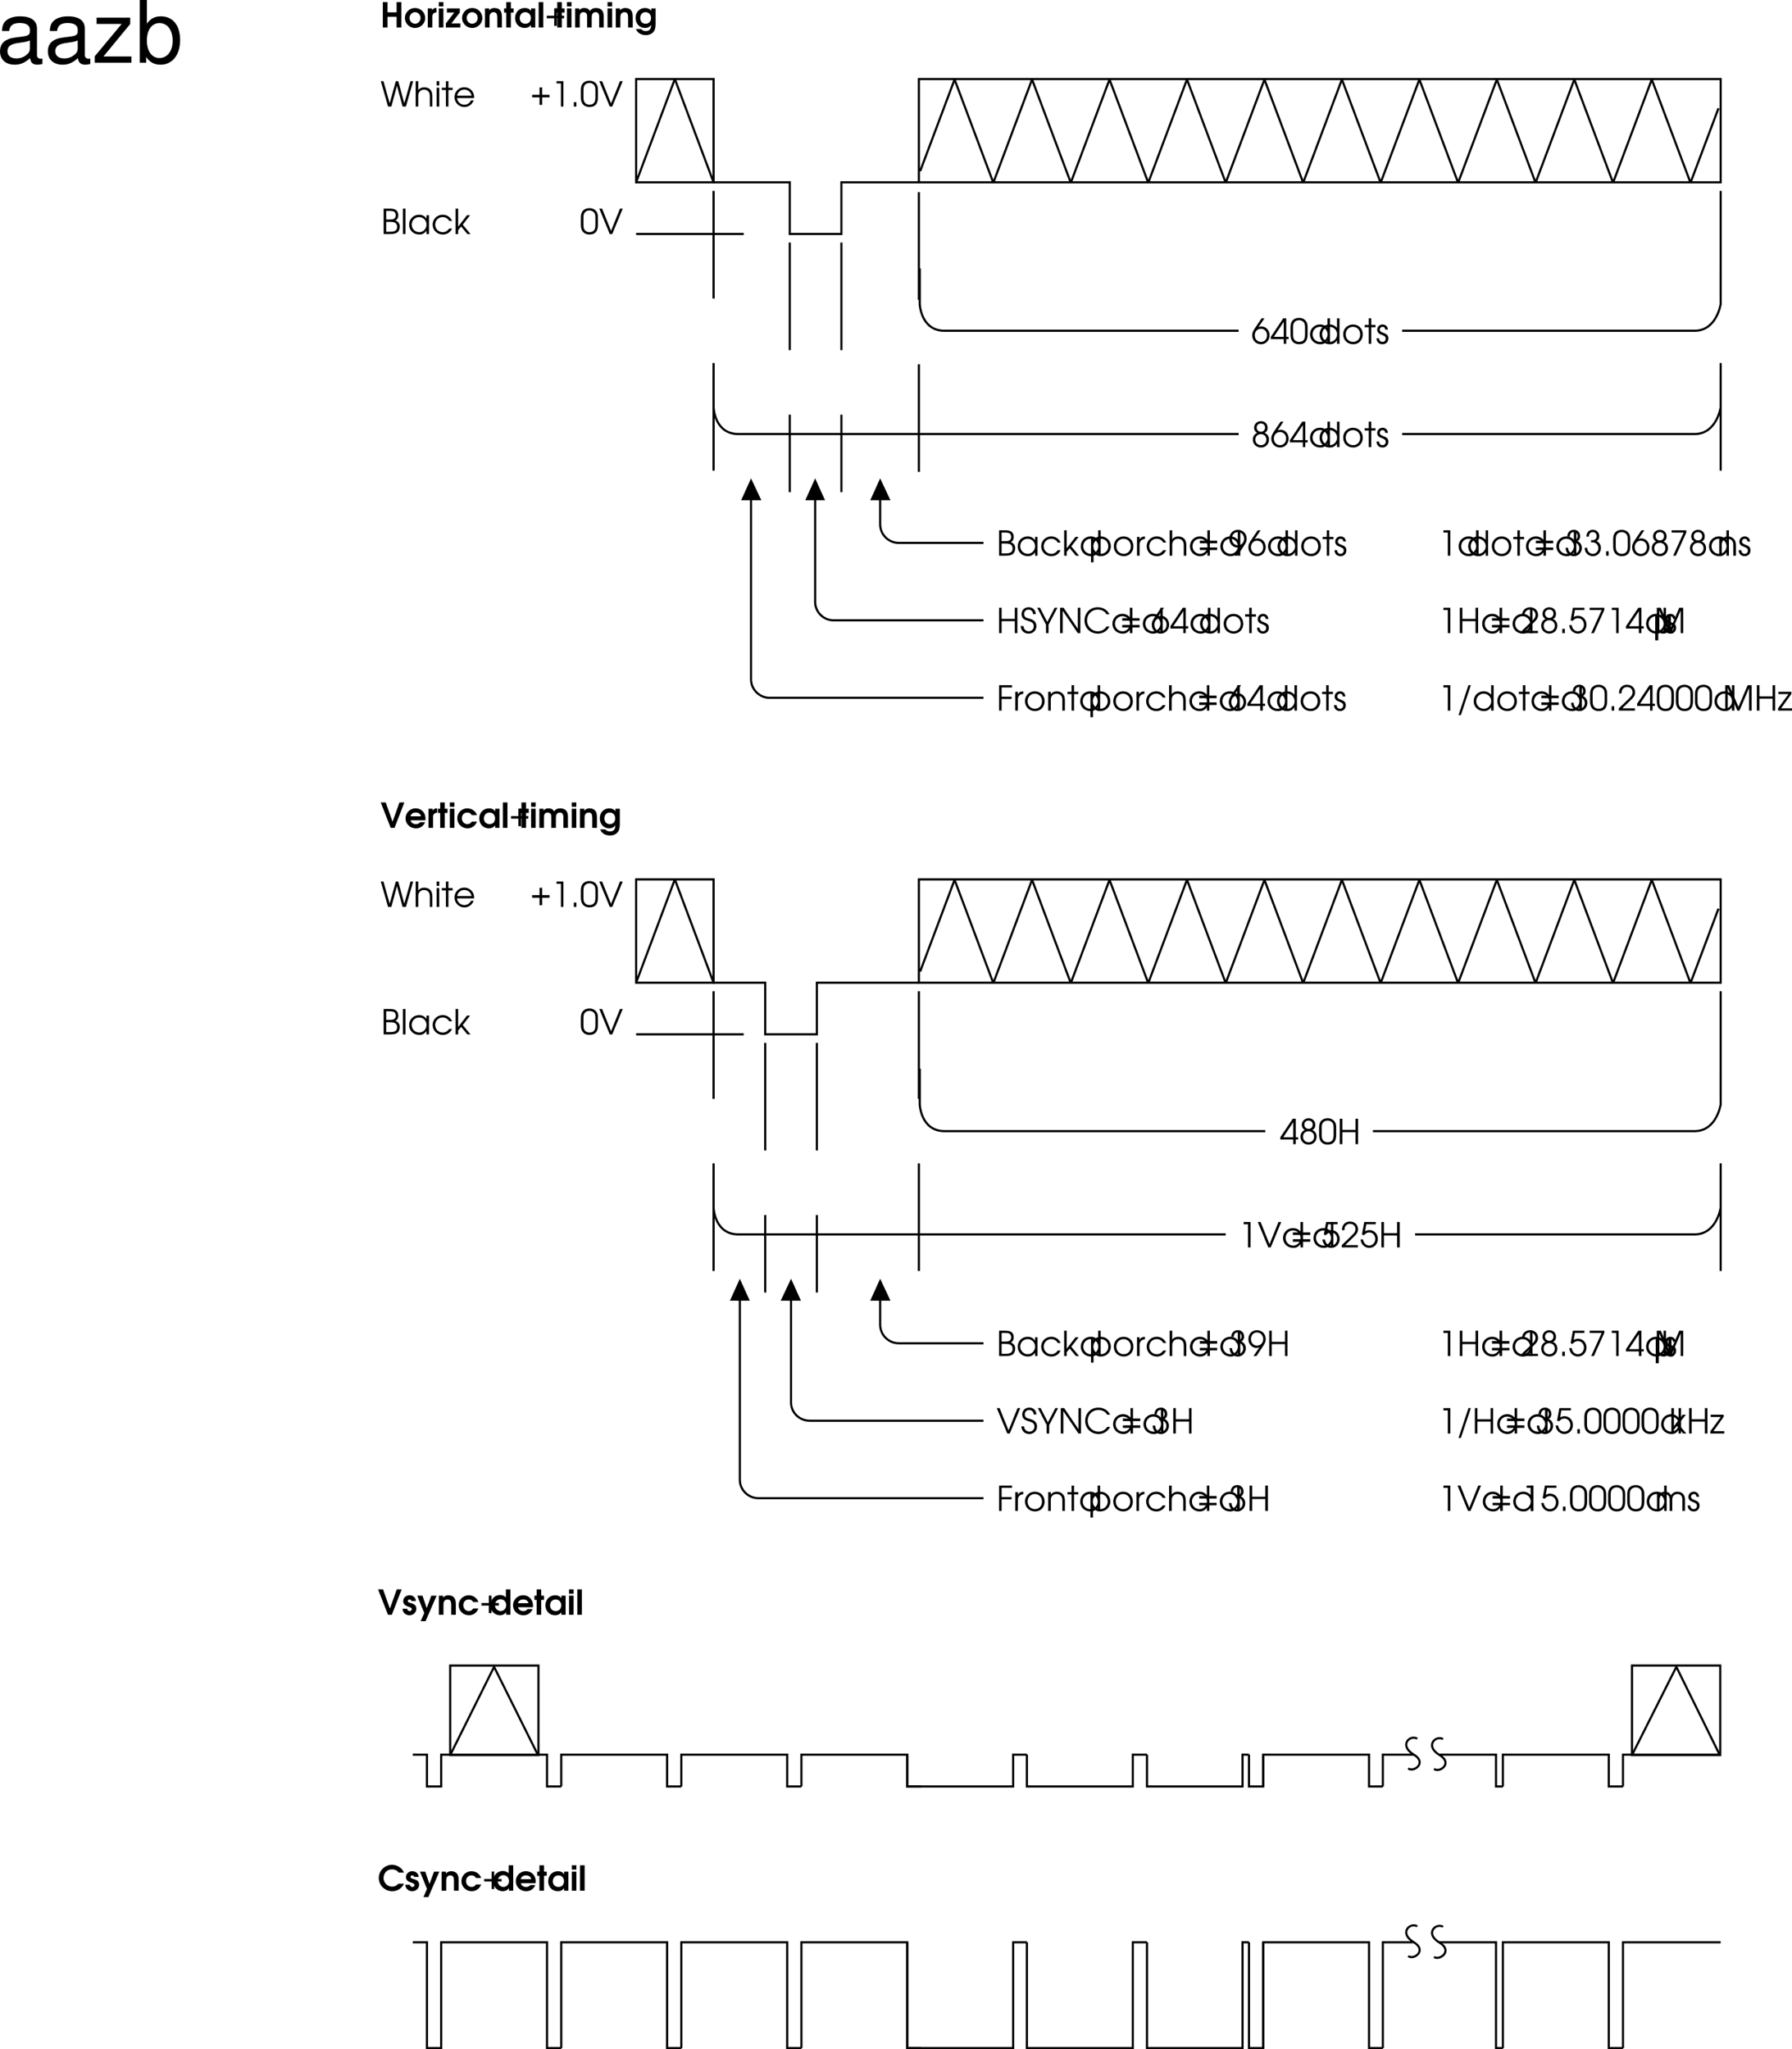 <svg xmlns="http://www.w3.org/2000/svg" xmlns:xlink="http://www.w3.org/1999/xlink" width="416.381" height="476.215"><defs><path id="a" d="M2.375-5.906.906-3.734C.344-2.891.203-2.547.203-1.938.203-.78 1.078.11 2.234.11c1.157 0 2-.89 2-2.093 0-1.141-.828-2.047-1.875-2.047-.265 0-.437.047-.703.172l1.39-2.047Zm-.156 2.422c.828 0 1.422.625 1.422 1.515 0 .89-.579 1.532-1.407 1.532-.828 0-1.437-.657-1.437-1.547 0-.86.61-1.5 1.422-1.5zm0 0"/><path id="b" d="M3.094 0h.578v-1.078h.547v-.531h-.547v-4.297h-.703L.094-1.61v.53h3zm0-1.61H.78l2.313-3.484zm0 0"/><path id="c" d="M.234-2.156c0 .594.11 1.047.297 1.375.344.578.938.89 1.735.89.703 0 1.25-.25 1.578-.734.234-.344.36-.875.36-1.531v-1.672c0-.672-.095-1.031-.345-1.39-.359-.516-.937-.798-1.64-.798-.672 0-1.203.235-1.563.657-.281.375-.422.828-.422 1.53zM3.61-2.25c0 .516-.062.938-.187 1.172-.203.422-.625.64-1.188.64-.5 0-.89-.187-1.14-.546C.906-1.25.828-1.641.828-2.25v-1.453c0-.547.063-.906.203-1.156.235-.391.672-.625 1.188-.625.484 0 .875.203 1.125.53.203.266.265.61.265 1.25zm0 0"/><path id="d" d="M4.969-5.906H4.39v2.218a2.204 2.204 0 0 0-1.735-.796c-1.312 0-2.312 1-2.312 2.312C.344-.875 1.375.11 2.719.11c.734 0 1.219-.265 1.672-.906V0h.578ZM2.64-3.938c.984 0 1.765.782 1.765 1.735 0 .969-.765 1.765-1.703 1.765-1 0-1.765-.765-1.765-1.765 0-.969.765-1.735 1.703-1.735zm0 0"/><path id="e" d="M2.625-4.484C1.328-4.484.344-3.5.344-2.22c0 1.361.969 2.33 2.344 2.33 1.265 0 2.218-.968 2.218-2.28 0-1.345-.953-2.313-2.281-2.313zm0 .546c.969 0 1.672.75 1.672 1.766S3.609-.437 2.657-.437c-1 0-1.72-.735-1.72-1.766 0-.985.72-1.735 1.688-1.735zm0 0"/><path id="f" d="M1.047 0h.578v-3.844h.984v-.531h-.984v-1.531h-.578v1.531H.094v.531h.953zm0 0"/><path id="g" d="M.14-1.281C.157-.438.704.109 1.548.109 2.344.11 2.89-.453 2.89-1.25c0-.547-.25-.906-.766-1.125-.672-.281-.703-.281-.828-.36-.266-.124-.39-.312-.39-.562 0-.36.28-.64.624-.64.39 0 .61.218.64.64h.61C2.75-4 2.25-4.484 1.547-4.484c-.719 0-1.25.53-1.25 1.234 0 .328.125.594.328.781.188.172.203.188.813.422.687.281.843.453.843.844 0 .437-.297.766-.734.766-.484 0-.781-.313-.813-.844zm0 0"/><path id="h" d="M1.344-3.297c-.657.313-1 .86-1 1.578C.344-.687 1.156.11 2.234.11c1.079 0 1.86-.765 1.86-1.859 0-.719-.36-1.266-1.016-1.547.485-.234.703-.61.703-1.187 0-.907-.64-1.532-1.562-1.532-.89 0-1.578.657-1.578 1.532 0 .328.125.656.312.875.094.125.188.187.39.312zM2.219-3c.75 0 1.281.531 1.281 1.266 0 .765-.531 1.296-1.266 1.296-.765 0-1.312-.53-1.312-1.296C.922-2.47 1.469-3 2.219-3Zm0-2.484c.578 0 .969.39.969.953 0 .562-.407.984-.938.984-.594 0-1.016-.422-1.016-.984 0-.563.407-.953.985-.953zm0 0"/><path id="i" d="M.61 0h1.468c.781 0 1.235-.094 1.61-.313.421-.25.671-.78.671-1.39 0-.719-.312-1.156-1-1.453.454-.25.657-.64.657-1.219 0-.516-.188-.938-.532-1.188-.328-.25-.765-.343-1.5-.343H.61zm.593-.531v-2.297h.703c.688 0 1.047.047 1.297.172.344.172.547.515.547 1 0 .406-.188.765-.469.906-.265.156-.672.219-1.265.219zm0-2.844v-2h.703c.61 0 .938.063 1.172.203.203.14.344.453.344.797 0 .422-.172.719-.469.86-.234.109-.5.14-1.031.14zm0 0"/><path id="j" d="M4.953-4.375h-.578v.781c-.453-.61-.969-.89-1.734-.89-1.313 0-2.297 1-2.297 2.312 0 1.313 1 2.281 2.344 2.281.75 0 1.203-.25 1.687-.875V0h.578Zm-2.297.438c.969 0 1.719.75 1.719 1.734 0 1-.75 1.765-1.688 1.765-.984 0-1.75-.78-1.75-1.78 0-.954.766-1.72 1.72-1.72zm0 0"/><path id="k" d="M4.188-1.281c-.454.593-.875.843-1.5.843-.97 0-1.75-.765-1.75-1.75 0-.984.765-1.75 1.734-1.75.64 0 1.187.313 1.515.891h.672a2.321 2.321 0 0 0-2.171-1.437C1.375-4.484.344-3.47.344-2.204.344-.89 1.375.11 2.719.11c.547 0 1.047-.171 1.453-.5.281-.218.453-.437.687-.89zm0 0"/><path id="l" d="M.5 0h.594v-.906l.687-.844L3.234 0h.735L2.156-2.172 3.86-4.375h-.718L1.094-1.719v-4.187H.5Zm0 0"/><path id="m" d="M.5-4.375v5.906h.594V-.75c.39.563.984.86 1.703.86 1.312 0 2.328-1 2.328-2.282 0-1.312-1-2.312-2.313-2.312-.75 0-1.343.296-1.718.859v-.75zm2.297.438c.984 0 1.719.75 1.719 1.765 0 .985-.735 1.735-1.72 1.735-1 0-1.733-.75-1.733-1.766 0-.969.75-1.735 1.734-1.735zm0 0"/><path id="n" d="M.5 0h.594v-2.547c0-.797.437-1.281 1.25-1.344v-.593c-.64.03-1.016.25-1.25.734v-.625H.5Zm0 0"/><path id="o" d="M.5 0h.594v-2.406c0-.469.062-.75.25-.985.234-.343.64-.546 1.093-.546.422 0 .813.171 1.047.468.22.266.297.61.297 1.11V0h.594v-2.36c0-.656-.125-1.109-.375-1.453-.328-.421-.875-.671-1.516-.671-.593 0-1.093.25-1.39.671v-2.093H.5Zm0 0"/><path id="p" d="M4.438-3.484H.405v.593h4.032Zm0 1.578H.405v.593h4.032Zm0 0"/><path id="q" d="M2.063 0 3.53-2.172c.563-.86.703-1.203.703-1.797 0-1.172-.875-2.047-2.046-2.047-1.141 0-1.985.875-1.985 2.094 0 1.14.828 2.031 1.89 2.031.25 0 .423-.03.688-.171L1.391 0Zm.124-5.484c.844 0 1.454.656 1.454 1.562 0 .844-.625 1.5-1.438 1.5-.812 0-1.406-.64-1.406-1.515 0-.907.578-1.547 1.39-1.547zm0 0"/><path id="r" d="M.61 0h.593v-2.781h3.063V0h.593v-5.906h-.593v2.593H1.203v-2.593H.61zm0 0"/><path id="s" d="M.172-1.656C.234-.594.953.109 2.032.109c1.015 0 1.78-.75 1.78-1.75 0-.53-.218-.984-.593-1.265-.25-.188-.485-.297-1.094-.485-.547-.156-.719-.218-.875-.359a.954.954 0 0 1-.281-.688c0-.609.437-1.03 1.015-1.03.61 0 1.016.405 1.063 1.046h.61c-.016-.953-.688-1.594-1.641-1.594-.954 0-1.641.657-1.641 1.594 0 .406.14.797.406 1.047.235.219.406.297 1.11.531.468.125.718.25.921.375.25.188.391.5.391.86 0 .671-.484 1.171-1.156 1.171-.39 0-.75-.171-.953-.437-.172-.219-.25-.406-.282-.781zm0 0"/><path id="t" d="M2.063 0h.593v-1.969L4.72-5.906h-.64L2.36-2.594.672-5.906H.016L2.062-1.97zm0 0"/><path id="u" d="M.61 0h.593v-5.203L4.72 0h.593v-5.906H4.72v4.89l-3.313-4.89H.61Zm0 0"/><path id="v" d="M5.5-1.547c-.25.313-.39.469-.594.625-.39.313-.922.485-1.453.485a2.51 2.51 0 0 1-2.5-2.516c0-1.438 1.078-2.516 2.485-2.516.515 0 1 .14 1.39.39.266.173.422.345.64.704h.673c-.454-1.016-1.5-1.64-2.72-1.64C1.657-6.016.36-4.704.36-2.939.36-1.202 1.688.11 3.453.11c1.203 0 2.11-.562 2.703-1.656zm0 0"/><path id="w" d="M.61 0h.593v-2.703h2.313v-.531H1.203v-2.141H3.61v-.531h-3zm0 0"/><path id="x" d="M.5 0h.594v-2.406c0-.485.062-.75.234-1 .234-.328.64-.531 1.11-.531.421 0 .812.171 1.062.468.203.281.281.594.281 1.172V0h.594v-2.297c0-.734-.11-1.125-.39-1.5-.344-.437-.86-.687-1.485-.687-.578 0-1.031.218-1.406.671v-.562H.5Zm0 0"/><path id="y" d="M2.25 0h.578v-5.906H1.234v.531H2.25Zm0 0"/><path id="z" d="M1.234-4.438c.016-.671.344-1.046.922-1.046.531 0 .89.39.89.937 0 .578-.39.938-1 .938-.062 0-.062 0-.296-.016v.516c.39.015.531.015.688.046.593.157 1 .672 1 1.297 0 .75-.547 1.329-1.282 1.329a1.27 1.27 0 0 1-1.078-.579c-.14-.203-.203-.421-.234-.828H.266c.015.422.093.719.25 1.016.328.578.953.937 1.671.937 1.032 0 1.844-.843 1.844-1.906 0-.703-.328-1.25-1-1.594.422-.28.61-.64.61-1.125 0-.89-.61-1.5-1.485-1.5-.89 0-1.469.61-1.5 1.579zm0 0"/><path id="A" d="M.813 0h.593v-1.016H.813Zm0 0"/><path id="B" d="M.875 0H1.5l2.422-5.375v-.531H.516v.531h2.796Zm0 0"/><path id="C" d="M.266 0h3.75v-.531H1.062L2.954-2.36c.844-.782 1.094-1.22 1.094-1.86 0-1.047-.781-1.797-1.86-1.797-.828 0-1.468.438-1.75 1.157-.093.28-.124.437-.124.859H.89c0-.375.046-.594.156-.813.203-.421.625-.671 1.125-.671.75 0 1.281.515 1.281 1.234 0 .36-.125.656-.406 1-.188.203-.235.25-.703.719l-2.078 2zm0 0"/><path id="D" d="m.531-3 .453.172c.375-.438.766-.656 1.235-.656.812 0 1.406.656 1.406 1.515 0 .86-.61 1.532-1.406 1.532C1.469-.438.89-1.016.78-1.86H.203c.063.39.094.562.203.78C.75-.343 1.453.11 2.234.11 3.36.11 4.22-.797 4.22-1.969c0-1.156-.844-2.062-1.953-2.062-.36 0-.657.093-1.016.281l.281-1.625h2.203v-.531H1.063Zm0 0"/><path id="F" d="M.313 1.031h.546l2.313-6.937h-.563zm0 0"/><path id="E" d="M.61 0h.593v-5.266L3.422 0h.5l2.234-5.266V0h.594v-5.906h-.922L3.688-.875 1.53-5.906H.61Zm0 0"/><path id="G" d="M.078 0h3.235v-.531H.78l2.39-3.344v-.5H.157v.531H2.5L.078-.53zm0 0"/><path id="Q" d="M2.125-2.734H.406v.593h1.719v1.75h.61v-1.75h1.703v-.593H2.734v-1.72h-.609Zm0 0"/><path id="T" d="M2.516 0h.578L5.53-5.906h-.64L2.812-.734.735-5.906H.078zm0 0"/><path id="U" d="M1.766 0h.765l1.297-4.844L5.141 0h.765l1.688-5.906h-.61L5.531-.766l-1.406-5.14h-.563L2.141-.766.687-5.906H.079Zm0 0"/><path id="V" d="M.5 0h.594v-4.375H.5Zm0-4.906h.594v-1H.5Zm0 0"/><path id="W" d="M4.89-1.984c0-.61-.077-.97-.296-1.36-.39-.703-1.157-1.14-2-1.14-1.266 0-2.25 1-2.25 2.28A2.284 2.284 0 0 0 2.64.11c.953 0 1.812-.625 2.14-1.546h-.625c-.25.593-.86 1-1.531 1-.89 0-1.656-.688-1.703-1.547zM.939-2.531c.171-.844.828-1.406 1.656-1.406.86 0 1.5.53 1.703 1.406zm0 0"/><path id="X" d="M.5 0h.594v-5.906H.5Zm0 0"/><path id="Y" d="M.5 0h.594v-2.547c0-.875.437-1.39 1.172-1.39.359 0 .703.14.921.406.188.219.266.515.266.984V0h.594v-2.531c0-.422.062-.688.203-.906.219-.313.578-.5 1-.5.375 0 .719.156.922.421.156.22.234.547.234.985V0H7v-2.594c0-.578-.11-.953-.36-1.265-.296-.391-.796-.625-1.359-.625-.687 0-1.156.265-1.515.843-.344-.593-.782-.843-1.438-.843-.547 0-.89.171-1.234.609v-.5H.5Zm0 0"/><path id="H" d="M.547 0H1.64v-2.484h2.11V0h1.094v-5.906H3.75v2.375H1.64v-2.375H.548zm0 0"/><path id="I" d="M2.578-4.531C1.297-4.531.234-3.484.234-2.22.234-.938 1.297.11 2.594.11c1.281 0 2.36-1.046 2.36-2.296 0-1.313-1.032-2.344-2.376-2.344zm.016.968c.703 0 1.281.61 1.281 1.344 0 .75-.578 1.344-1.281 1.344-.719 0-1.281-.594-1.281-1.36 0-.718.578-1.328 1.28-1.328zm0 0"/><path id="J" d="M.438 0H1.5v-2.469c-.031-.656.313-1.015.953-1.047V-4.53h-.078c-.469 0-.688.125-.969.531v-.438H.438Zm0 0"/><path id="K" d="M.438 0H1.5v-4.438H.437Zm0-4.906H1.5v-1H.437Zm0 0"/><path id="L" d="M.156 0h3.375v-.953H1.437l1.954-2.531v-.954h-3v.954h1.718L.156-.954zm0 0"/><path id="M" d="M.438 0H1.5v-2.094c0-.594.031-.844.172-1.062.172-.266.437-.406.781-.406.281 0 .5.093.64.28.141.188.204.516.204 1.11V0h1.078v-2.375c0-.797-.094-1.172-.328-1.516-.281-.421-.766-.64-1.39-.64-.5 0-.845.14-1.235.515v-.421H.438Zm0 0"/><path id="N" d="M.594 0h1.062v-3.469h.64v-.969h-.64v-1.468H.594v1.468H.078v.97h.516Zm0 0"/><path id="O" d="M4.922-4.438h-.984v.594c-.36-.484-.797-.687-1.438-.687-1.313 0-2.266.984-2.266 2.328C.234-.86 1.172.109 2.47.109c.625 0 1.047-.203 1.469-.687V0h.984zm-2.313.875c.766 0 1.297.579 1.297 1.376 0 .328-.125.687-.312.921-.219.25-.563.391-.969.391-.781 0-1.313-.531-1.313-1.297 0-.812.532-1.39 1.297-1.39zm0 0"/><path id="P" d="M.438 0H1.5v-5.906H.437Zm0 0"/><path id="R" d="M.438 0H1.5v-2.188c0-.437.031-.734.11-.921.124-.297.39-.454.765-.454.266 0 .516.11.672.282.125.172.172.437.172.844V0H4.28v-2.188c0-.5.047-.734.157-.953.14-.265.406-.421.75-.421.265 0 .484.093.625.28.14.157.203.407.203.845V0h1.062v-2.563c0-.53-.094-.968-.281-1.265-.281-.453-.844-.703-1.516-.703-.625 0-1.062.203-1.422.687-.296-.5-.687-.687-1.296-.687-.516 0-.844.14-1.157.515v-.421H.438Zm0 0"/><path id="S" d="M3.875-4.438v.563c-.344-.438-.813-.656-1.453-.656-1.25 0-2.188.968-2.188 2.281 0 1.375.922 2.36 2.188 2.36.625 0 1.031-.204 1.453-.688C3.828.375 3.422.828 2.625.828c-.484 0-.797-.125-1.11-.469H.314c.359.891 1.187 1.407 2.28 1.407.798 0 1.438-.282 1.845-.813.312-.406.453-.937.453-1.797v-3.594Zm-1.328.875c.75 0 1.281.547 1.281 1.36 0 .797-.5 1.328-1.265 1.328-.766 0-1.25-.516-1.25-1.328 0-.813.484-1.36 1.234-1.36zm0 0"/><path id="Z" d="M2.375 0h.89l2.282-5.906h-1.14L2.811-1.422 1.22-5.906H.062Zm0 0"/><path id="aa" d="M4.828-1.75c.031-.156.031-.25.031-.406 0-1.375-.968-2.375-2.28-2.375A2.318 2.318 0 0 0 .233-2.203C.234-.906 1.281.109 2.641.109c.734 0 1.296-.265 1.765-.812.157-.203.282-.39.344-.61H3.594c-.281.329-.531.438-.985.438-.625 0-1.093-.328-1.218-.875zM1.36-2.688c.172-.562.594-.874 1.235-.874.656 0 1.094.312 1.219.874zm0 0"/><path id="ab" d="M3.61-1.453c-.266.406-.563.578-1.016.578-.735 0-1.281-.578-1.281-1.344 0-.797.515-1.344 1.265-1.344.485 0 .813.204 1.031.61h1.204c-.157-.453-.297-.672-.61-.953-.422-.406-1.016-.625-1.625-.625C1.266-4.531.234-3.516.234-2.22S1.297.11 2.61.11c1.032 0 1.829-.578 2.204-1.562zm0 0"/><path id="ac" d="M.156-1.406c.047.437.11.656.297.89.281.391.781.625 1.328.625.875 0 1.578-.671 1.578-1.515 0-.672-.328-1.032-1.234-1.297-.438-.14-.438-.14-.547-.188-.125-.062-.203-.171-.203-.296 0-.22.172-.376.406-.376.235 0 .375.126.422.36h1.031c-.015-.375-.093-.61-.312-.844a1.533 1.533 0 0 0-1.14-.484c-.829 0-1.47.593-1.47 1.343 0 .657.344 1.016 1.235 1.313.39.14.437.156.547.234.125.079.203.188.203.344 0 .234-.203.422-.485.422-.312 0-.484-.156-.593-.531Zm0 0"/><path id="ad" d="M.844 1.484h1.14l2.563-5.921H3.313L2.25-1.563l-.984-2.875H.046L1.673-.423zm0 0"/><path id="ae" d="M4.906-5.906H3.844v1.86c-.313-.345-.828-.548-1.375-.548-1.25 0-2.235 1.047-2.235 2.375C.234-.906 1.204.11 2.47.11c.594 0 1.031-.203 1.453-.687V0h.984ZM2.61-3.61c.75 0 1.313.578 1.313 1.375 0 .765-.563 1.359-1.297 1.359s-1.313-.61-1.313-1.39c0-.766.563-1.344 1.297-1.344zm0 0"/><path id="af" d="M4.797-1.64c-.5.5-.906.687-1.469.687-1.094 0-1.984-.906-1.984-2.016 0-.484.187-.984.484-1.344.36-.421.875-.64 1.469-.64.687 0 1.156.219 1.562.734h1.22c-.235-.515-.438-.797-.845-1.11-.53-.452-1.234-.687-1.953-.687A3.06 3.06 0 0 0 .234-2.969C.234-1.266 1.625.11 3.36.11c1.204 0 2.25-.671 2.72-1.75zm0 0"/><path id="ag" d="M.688 1.672v-6.047h.718v2.719c0 .375.086.664.266.86.176.187.441.28.797.28.383 0 .672-.109.86-.328.194-.219.296-.547.296-.984v-2.547h.719v3.36c0 .156.02.277.062.359a.25.25 0 0 0 .219.11c.02 0 .05-.005.094-.016.039-.02.097-.047.172-.079v.579a1.102 1.102 0 0 1-.297.124.885.885 0 0 1-.282.047.683.683 0 0 1-.437-.14C3.77-.133 3.703-.29 3.672-.5c-.137.2-.297.352-.485.453a1.4 1.4 0 0 1-.671.156c-.262 0-.485-.05-.672-.14A1.022 1.022 0 0 1 1.406-.5v2.172zm0 0"/><path id="ah" d="M10.703-.984c-.187.046-.265.046-.36.046-.577 0-.905-.296-.905-.828v-6.156c0-1.86-1.36-2.86-3.938-2.86-1.547 0-2.766.438-3.484 1.22-.47.546-.672 1.14-.72 2.187h1.688c.141-1.281.891-1.86 2.454-1.86 1.515 0 2.343.547 2.343 1.547v.454c-.015.718-.375.968-1.734 1.156-2.36.297-2.734.375-3.36.64C1.454-4.921.845-4 .845-2.64.844-.734 2.156.453 4.28.453 5.594.453 6.656 0 7.844-1.078 7.954 0 8.484.453 9.562.453c.36 0 .579-.031 1.141-.172zM7.781-3.297c0 .563-.156.89-.656 1.36-.688.625-1.5.937-2.484.937-1.297 0-2.063-.625-2.063-1.688 0-1.093.719-1.656 2.516-1.906 1.781-.25 2.125-.328 2.687-.593zm0 0"/><path id="ai" d="M8.86-10.484H1.046v1.468h5.828L.625-1.5V0h8.516v-1.453h-6.5L8.859-9Zm0 0"/><path id="aj" d="M1.078-14.578V0h1.5v-1.344C3.375-.125 4.438.453 5.906.453c2.75 0 4.547-2.25 4.547-5.734 0-3.407-1.687-5.5-4.469-5.5-1.437 0-2.468.547-3.25 1.719v-5.516zm4.578 5.36c1.86 0 3.063 1.624 3.063 4.124 0 2.375-1.235 4-3.063 4-1.781 0-2.922-1.61-2.922-4.062 0-2.469 1.141-4.063 2.922-4.063zm0 0"/></defs><path fill="none" stroke="#000" stroke-miterlimit="10" stroke-width=".5" d="M213.508 42.368h186.297v-24H213.508Zm-47.703-24h-18v24h18zm-9 0-9 24m74-23.903-8 21.301m8-21.301 9 24m9-24-9 24m9-24 9 24m9-24-9 24m9-24 9 24m9-24-9 24m9-24 9 24m9-24-9 24m9-24 9 24m9-24-9 24m9-24 9 24m9-24-9 24m9-24 9 24m9-24-9 24m9-24 9 24m9-24-9 24m9-24 9 24m9-24-9 24m9-24 9 24m6.5-17.3-6.5 17.3"/><path fill="none" stroke="#000" stroke-miterlimit="10" stroke-width=".5" d="M213.508 42.368h-18v12h-12v-12h-17.703l-9-24"/><path fill="none" stroke="#000" stroke-dasharray="25, 15" stroke-miterlimit="10" stroke-width=".5" d="M147.805 54.368h34m1.703 2v58m-17.703-70v70m29.703-58v58m18-69.703v69.703m186.297-70v70"/><path d="m204.508 111.165 2.398 5.101h-4.699zm0 0"/><path fill="none" stroke="#000" stroke-miterlimit="10" stroke-width=".5" d="M399.805 62.368v8.297s-.914 6.156-6 6.203h-68m-38 0h-68.399c-5.465-.047-5.699-6.203-5.699-6.203v-8.297"/><g transform="translate(-31.219 -172.609)"><use xlink:href="#a" width="100%" height="100%" x="321.977" y="252.5"/><use xlink:href="#b" width="100%" height="100%" x="326.409" y="252.5"/><use xlink:href="#c" width="100%" height="100%" x="330.841" y="252.5"/><use xlink:href="#d" width="100%" height="100%" x="335.273" y="252.5"/><use xlink:href="#d" width="100%" height="100%" x="337.489" y="252.5"/><use xlink:href="#e" width="100%" height="100%" x="342.969" y="252.5"/><use xlink:href="#f" width="100%" height="100%" x="348.209" y="252.5"/><use xlink:href="#g" width="100%" height="100%" x="350.921" y="252.5"/></g><path fill="none" stroke="#000" stroke-miterlimit="10" stroke-width=".5" d="M399.805 86.368v8.297s-.914 6.156-6 6.203h-68m-38 0H171.508c-5.504-.047-5.703-6.203-5.703-6.203v-8.297"/><g transform="translate(-31.219 -172.609)"><use xlink:href="#h" width="100%" height="100%" x="321.977" y="276.5"/><use xlink:href="#a" width="100%" height="100%" x="326.409" y="276.5"/><use xlink:href="#b" width="100%" height="100%" x="330.841" y="276.5"/><use xlink:href="#d" width="100%" height="100%" x="335.273" y="276.5"/><use xlink:href="#d" width="100%" height="100%" x="337.489" y="276.5"/><use xlink:href="#e" width="100%" height="100%" x="342.969" y="276.5"/><use xlink:href="#f" width="100%" height="100%" x="348.209" y="276.5"/><use xlink:href="#g" width="100%" height="100%" x="350.921" y="276.5"/></g><path fill="none" stroke="#000" stroke-miterlimit="10" stroke-width=".5" d="M228.508 126.165h-19.703c-2.352-.004-4.293-1.946-4.297-4.297v-7.703"/><g transform="translate(-31.219 -172.609)"><use xlink:href="#i" width="100%" height="100%" x="262.75" y="301.75"/><use xlink:href="#j" width="100%" height="100%" x="267.342" y="301.75"/><use xlink:href="#k" width="100%" height="100%" x="272.806" y="301.75"/><use xlink:href="#l" width="100%" height="100%" x="277.982" y="301.75"/><use xlink:href="#d" width="100%" height="100%" x="281.998" y="301.75"/><use xlink:href="#m" width="100%" height="100%" x="284.214" y="301.75"/><use xlink:href="#e" width="100%" height="100%" x="289.67" y="301.75"/><use xlink:href="#n" width="100%" height="100%" x="294.91" y="301.75"/><use xlink:href="#k" width="100%" height="100%" x="297.318" y="301.75"/><use xlink:href="#o" width="100%" height="100%" x="302.494" y="301.75"/><use xlink:href="#d" width="100%" height="100%" x="307.374" y="301.75"/><use xlink:href="#p" width="100%" height="100%" x="309.59" y="301.75"/><use xlink:href="#d" width="100%" height="100%" x="314.438" y="301.75"/><use xlink:href="#q" width="100%" height="100%" x="316.654" y="301.75"/><use xlink:href="#a" width="100%" height="100%" x="321.086" y="301.75"/><use xlink:href="#d" width="100%" height="100%" x="325.518" y="301.75"/><use xlink:href="#d" width="100%" height="100%" x="327.734" y="301.75"/><use xlink:href="#e" width="100%" height="100%" x="333.214" y="301.75"/><use xlink:href="#f" width="100%" height="100%" x="338.454" y="301.75"/><use xlink:href="#g" width="100%" height="100%" x="341.166" y="301.75"/></g><g transform="translate(-31.219 -172.609)"><use xlink:href="#r" width="100%" height="100%" x="262.75" y="319.75"/><use xlink:href="#s" width="100%" height="100%" x="268.214" y="319.75"/><use xlink:href="#t" width="100%" height="100%" x="272.198" y="319.75"/><use xlink:href="#u" width="100%" height="100%" x="276.934" y="319.75"/><use xlink:href="#v" width="100%" height="100%" x="282.854" y="319.75"/><use xlink:href="#d" width="100%" height="100%" x="289.358" y="319.75"/><use xlink:href="#p" width="100%" height="100%" x="291.574" y="319.75"/><use xlink:href="#d" width="100%" height="100%" x="296.422" y="319.75"/><use xlink:href="#a" width="100%" height="100%" x="298.638" y="319.75"/><use xlink:href="#b" width="100%" height="100%" x="303.07" y="319.75"/><use xlink:href="#d" width="100%" height="100%" x="307.502" y="319.75"/><use xlink:href="#d" width="100%" height="100%" x="309.718" y="319.75"/><use xlink:href="#e" width="100%" height="100%" x="315.198" y="319.75"/><use xlink:href="#f" width="100%" height="100%" x="320.438" y="319.75"/><use xlink:href="#g" width="100%" height="100%" x="323.15" y="319.75"/></g><g transform="translate(-31.219 -172.609)"><use xlink:href="#w" width="100%" height="100%" x="262.75" y="337.75"/><use xlink:href="#n" width="100%" height="100%" x="266.63" y="337.75"/><use xlink:href="#e" width="100%" height="100%" x="269.038" y="337.75"/><use xlink:href="#x" width="100%" height="100%" x="274.278" y="337.75"/><use xlink:href="#f" width="100%" height="100%" x="279.158" y="337.75"/><use xlink:href="#d" width="100%" height="100%" x="281.87" y="337.75"/><use xlink:href="#m" width="100%" height="100%" x="284.086" y="337.75"/><use xlink:href="#e" width="100%" height="100%" x="289.542" y="337.75"/><use xlink:href="#n" width="100%" height="100%" x="294.782" y="337.75"/><use xlink:href="#k" width="100%" height="100%" x="297.19" y="337.75"/><use xlink:href="#o" width="100%" height="100%" x="302.366" y="337.75"/><use xlink:href="#d" width="100%" height="100%" x="307.246" y="337.75"/><use xlink:href="#p" width="100%" height="100%" x="309.462" y="337.75"/><use xlink:href="#d" width="100%" height="100%" x="314.31" y="337.75"/><use xlink:href="#a" width="100%" height="100%" x="316.526" y="337.75"/><use xlink:href="#b" width="100%" height="100%" x="320.958" y="337.75"/><use xlink:href="#d" width="100%" height="100%" x="325.39" y="337.75"/><use xlink:href="#d" width="100%" height="100%" x="327.606" y="337.75"/><use xlink:href="#e" width="100%" height="100%" x="333.086" y="337.75"/><use xlink:href="#f" width="100%" height="100%" x="338.326" y="337.75"/><use xlink:href="#g" width="100%" height="100%" x="341.038" y="337.75"/></g><path d="m189.406 111.165 2.301 5.101h-4.602zm0 0"/><path fill="none" stroke="#000" stroke-miterlimit="10" stroke-width=".5" d="M228.508 144.165h-34.801c-2.379-.004-4.32-1.946-4.3-4.297v-25.703"/><path d="m174.508 111.165 2.398 5.101h-4.699zm0 0"/><path fill="none" stroke="#000" stroke-miterlimit="10" stroke-width=".5" d="M228.508 162.165h-49.703c-2.352-.004-4.293-1.946-4.297-4.297v-43.703"/><g transform="translate(-31.219 -172.609)"><use xlink:href="#y" width="100%" height="100%" x="365.375" y="301.75"/><use xlink:href="#d" width="100%" height="100%" x="369.807" y="301.75"/><use xlink:href="#d" width="100%" height="100%" x="372.023" y="301.75"/><use xlink:href="#e" width="100%" height="100%" x="377.503" y="301.75"/><use xlink:href="#f" width="100%" height="100%" x="382.743" y="301.75"/><use xlink:href="#d" width="100%" height="100%" x="385.455" y="301.75"/><use xlink:href="#p" width="100%" height="100%" x="387.671" y="301.75"/><use xlink:href="#d" width="100%" height="100%" x="392.519" y="301.75"/><use xlink:href="#z" width="100%" height="100%" x="394.735" y="301.75"/><use xlink:href="#z" width="100%" height="100%" x="399.167" y="301.75"/><use xlink:href="#A" width="100%" height="100%" x="403.599" y="301.75"/><use xlink:href="#c" width="100%" height="100%" x="405.815" y="301.75"/><use xlink:href="#a" width="100%" height="100%" x="410.247" y="301.75"/><use xlink:href="#h" width="100%" height="100%" x="414.679" y="301.75"/><use xlink:href="#B" width="100%" height="100%" x="419.111" y="301.75"/><use xlink:href="#h" width="100%" height="100%" x="423.543" y="301.75"/><use xlink:href="#d" width="100%" height="100%" x="427.975" y="301.75"/><use xlink:href="#x" width="100%" height="100%" x="430.191" y="301.75"/><use xlink:href="#g" width="100%" height="100%" x="435.071" y="301.75"/></g><g transform="translate(-31.219 -172.609)"><use xlink:href="#y" width="100%" height="100%" x="365.375" y="319.75"/><use xlink:href="#r" width="100%" height="100%" x="369.807" y="319.75"/><use xlink:href="#d" width="100%" height="100%" x="375.271" y="319.75"/><use xlink:href="#p" width="100%" height="100%" x="377.487" y="319.75"/><use xlink:href="#d" width="100%" height="100%" x="382.335" y="319.75"/><use xlink:href="#C" width="100%" height="100%" x="384.551" y="319.75"/><use xlink:href="#h" width="100%" height="100%" x="388.983" y="319.75"/><use xlink:href="#A" width="100%" height="100%" x="393.415" y="319.75"/><use xlink:href="#D" width="100%" height="100%" x="395.631" y="319.75"/><use xlink:href="#B" width="100%" height="100%" x="400.063" y="319.75"/><use xlink:href="#y" width="100%" height="100%" x="404.495" y="319.75"/><use xlink:href="#b" width="100%" height="100%" x="408.927" y="319.75"/><use xlink:href="#d" width="100%" height="100%" x="413.359" y="319.75"/><use xlink:href="#E" width="100%" height="100%" x="415.575" y="319.75"/><use xlink:href="#g" width="100%" height="100%" x="417.791" y="319.75"/></g><g transform="translate(-31.219 -172.609)"><use xlink:href="#y" width="100%" height="100%" x="365.375" y="337.75"/><use xlink:href="#F" width="100%" height="100%" x="369.807" y="337.75"/><use xlink:href="#d" width="100%" height="100%" x="373.303" y="337.75"/><use xlink:href="#e" width="100%" height="100%" x="378.783" y="337.75"/><use xlink:href="#f" width="100%" height="100%" x="384.023" y="337.75"/><use xlink:href="#d" width="100%" height="100%" x="386.735" y="337.75"/><use xlink:href="#p" width="100%" height="100%" x="388.951" y="337.75"/><use xlink:href="#d" width="100%" height="100%" x="393.799" y="337.75"/><use xlink:href="#z" width="100%" height="100%" x="396.015" y="337.75"/><use xlink:href="#c" width="100%" height="100%" x="400.447" y="337.75"/><use xlink:href="#A" width="100%" height="100%" x="404.879" y="337.75"/><use xlink:href="#C" width="100%" height="100%" x="407.095" y="337.75"/><use xlink:href="#b" width="100%" height="100%" x="411.527" y="337.75"/><use xlink:href="#c" width="100%" height="100%" x="415.959" y="337.75"/><use xlink:href="#c" width="100%" height="100%" x="420.391" y="337.75"/><use xlink:href="#c" width="100%" height="100%" x="424.823" y="337.75"/><use xlink:href="#d" width="100%" height="100%" x="429.255" y="337.75"/><use xlink:href="#E" width="100%" height="100%" x="431.471" y="337.75"/><use xlink:href="#r" width="100%" height="100%" x="438.823" y="337.75"/><use xlink:href="#G" width="100%" height="100%" x="444.287" y="337.75"/></g><g transform="translate(-31.219 -172.609)"><use xlink:href="#H" width="100%" height="100%" x="119.625" y="179"/><use xlink:href="#I" width="100%" height="100%" x="125.065" y="179"/><use xlink:href="#J" width="100%" height="100%" x="130.185" y="179"/><use xlink:href="#K" width="100%" height="100%" x="132.745" y="179"/><use xlink:href="#L" width="100%" height="100%" x="134.665" y="179"/><use xlink:href="#I" width="100%" height="100%" x="138.345" y="179"/><use xlink:href="#M" width="100%" height="100%" x="143.465" y="179"/><use xlink:href="#N" width="100%" height="100%" x="148.265" y="179"/><use xlink:href="#O" width="100%" height="100%" x="150.665" y="179"/><use xlink:href="#P" width="100%" height="100%" x="155.945" y="179"/><use xlink:href="#Q" width="100%" height="100%" x="157.865" y="179"/><use xlink:href="#N" width="100%" height="100%" x="160.105" y="179"/><use xlink:href="#K" width="100%" height="100%" x="162.505" y="179"/><use xlink:href="#R" width="100%" height="100%" x="164.425" y="179"/><use xlink:href="#K" width="100%" height="100%" x="171.945" y="179"/><use xlink:href="#M" width="100%" height="100%" x="173.865" y="179"/><use xlink:href="#S" width="100%" height="100%" x="178.665" y="179"/></g><g transform="translate(-31.219 -172.609)"><use xlink:href="#Q" width="100%" height="100%" x="154.458" y="197.375"/><use xlink:href="#y" width="100%" height="100%" x="159.306" y="197.375"/><use xlink:href="#A" width="100%" height="100%" x="163.738" y="197.375"/><use xlink:href="#c" width="100%" height="100%" x="165.954" y="197.375"/><use xlink:href="#T" width="100%" height="100%" x="170.386" y="197.375"/></g><g transform="translate(-31.219 -172.609)"><use xlink:href="#c" width="100%" height="100%" x="165.953" y="227"/><use xlink:href="#T" width="100%" height="100%" x="170.385" y="227"/></g><g transform="translate(-31.219 -172.609)"><use xlink:href="#U" width="100%" height="100%" x="119.625" y="197.375"/><use xlink:href="#o" width="100%" height="100%" x="127.305" y="197.375"/><use xlink:href="#V" width="100%" height="100%" x="132.185" y="197.375"/><use xlink:href="#f" width="100%" height="100%" x="133.785" y="197.375"/><use xlink:href="#W" width="100%" height="100%" x="136.497" y="197.375"/></g><g transform="translate(-31.219 -172.609)"><use xlink:href="#i" width="100%" height="100%" x="119.75" y="227"/><use xlink:href="#X" width="100%" height="100%" x="124.342" y="227"/><use xlink:href="#j" width="100%" height="100%" x="125.942" y="227"/><use xlink:href="#k" width="100%" height="100%" x="131.406" y="227"/><use xlink:href="#l" width="100%" height="100%" x="136.582" y="227"/></g><path fill="none" stroke="#000" stroke-miterlimit="10" stroke-width=".5" d="M213.508 228.368h186.297v-24H213.508Zm-47.703-24h-18v24h18zm-9 0-9 24m74-23.903-8 21.301m8-21.301 9 24m9-24-9 24m9-24 9 24m9-24-9 24m9-24 9 24m9-24-9 24m9-24 9 24m9-24-9 24m9-24 9 24m9-24-9 24m9-24 9 24m9-24-9 24m9-24 9 24m9-24-9 24m9-24 9 24m9-24-9 24m9-24 9 24m9-24-9 24m9-24 9 24m6.5-17.3-6.5 17.3"/><path fill="none" stroke="#000" stroke-miterlimit="10" stroke-width=".5" d="M213.508 228.368h-23.703v12h-12v-12h-12l-9-24"/><path fill="none" stroke="#000" stroke-dasharray="25, 15" stroke-miterlimit="10" stroke-width=".5" d="M147.805 240.368h27.703m2.297 2v58m-12-70v70m24-58v58m23.703-70v70m186.297-70v70"/><path d="m204.508 297.165 2.398 5.101h-4.699zm0 0"/><path fill="none" stroke="#000" stroke-miterlimit="10" stroke-width=".5" d="M399.805 248.368v8.297s-.914 6.156-6 6.203h-74.797m-25 0h-74.602c-5.465-.047-5.699-6.203-5.699-6.203v-8.297"/><g transform="translate(-31.219 -172.609)"><use xlink:href="#b" width="100%" height="100%" x="328.621" y="438.5"/><use xlink:href="#h" width="100%" height="100%" x="333.053" y="438.5"/><use xlink:href="#c" width="100%" height="100%" x="337.485" y="438.5"/><use xlink:href="#r" width="100%" height="100%" x="341.917" y="438.5"/></g><path fill="none" stroke="#000" stroke-miterlimit="10" stroke-width=".5" d="M399.805 272.368v8.297s-.914 6.156-6 6.203h-65m-44 0H171.508c-5.504-.047-5.703-6.203-5.703-6.203v-8.297"/><g transform="translate(-31.219 -172.609)"><use xlink:href="#y" width="100%" height="100%" x="318.958" y="462.5"/><use xlink:href="#T" width="100%" height="100%" x="323.39" y="462.5"/><use xlink:href="#d" width="100%" height="100%" x="329.006" y="462.5"/><use xlink:href="#p" width="100%" height="100%" x="331.222" y="462.5"/><use xlink:href="#d" width="100%" height="100%" x="336.07" y="462.5"/><use xlink:href="#D" width="100%" height="100%" x="338.286" y="462.5"/><use xlink:href="#C" width="100%" height="100%" x="342.718" y="462.5"/><use xlink:href="#D" width="100%" height="100%" x="347.15" y="462.5"/><use xlink:href="#r" width="100%" height="100%" x="351.582" y="462.5"/></g><path fill="none" stroke="#000" stroke-miterlimit="10" stroke-width=".5" d="M228.508 312.165h-19.703c-2.352-.004-4.293-1.946-4.297-4.297v-7.703"/><g transform="translate(-31.219 -172.609)"><use xlink:href="#i" width="100%" height="100%" x="262.75" y="487.75"/><use xlink:href="#j" width="100%" height="100%" x="267.342" y="487.75"/><use xlink:href="#k" width="100%" height="100%" x="272.806" y="487.75"/><use xlink:href="#l" width="100%" height="100%" x="277.982" y="487.75"/><use xlink:href="#d" width="100%" height="100%" x="281.998" y="487.75"/><use xlink:href="#m" width="100%" height="100%" x="284.214" y="487.75"/><use xlink:href="#e" width="100%" height="100%" x="289.67" y="487.75"/><use xlink:href="#n" width="100%" height="100%" x="294.91" y="487.75"/><use xlink:href="#k" width="100%" height="100%" x="297.318" y="487.75"/><use xlink:href="#o" width="100%" height="100%" x="302.494" y="487.75"/><use xlink:href="#d" width="100%" height="100%" x="307.374" y="487.75"/><use xlink:href="#p" width="100%" height="100%" x="309.59" y="487.75"/><use xlink:href="#d" width="100%" height="100%" x="314.438" y="487.75"/><use xlink:href="#z" width="100%" height="100%" x="316.654" y="487.75"/><use xlink:href="#q" width="100%" height="100%" x="321.086" y="487.75"/><use xlink:href="#r" width="100%" height="100%" x="325.518" y="487.75"/></g><g transform="translate(-31.219 -172.609)"><use xlink:href="#T" width="100%" height="100%" x="262.75" y="505.75"/><use xlink:href="#s" width="100%" height="100%" x="268.366" y="505.75"/><use xlink:href="#t" width="100%" height="100%" x="272.35" y="505.75"/><use xlink:href="#u" width="100%" height="100%" x="277.086" y="505.75"/><use xlink:href="#v" width="100%" height="100%" x="283.006" y="505.75"/><use xlink:href="#d" width="100%" height="100%" x="289.51" y="505.75"/><use xlink:href="#p" width="100%" height="100%" x="291.726" y="505.75"/><use xlink:href="#d" width="100%" height="100%" x="296.574" y="505.75"/><use xlink:href="#z" width="100%" height="100%" x="298.79" y="505.75"/><use xlink:href="#r" width="100%" height="100%" x="303.222" y="505.75"/></g><g transform="translate(-31.219 -172.609)"><use xlink:href="#w" width="100%" height="100%" x="262.75" y="523.75"/><use xlink:href="#n" width="100%" height="100%" x="266.63" y="523.75"/><use xlink:href="#e" width="100%" height="100%" x="269.038" y="523.75"/><use xlink:href="#x" width="100%" height="100%" x="274.278" y="523.75"/><use xlink:href="#f" width="100%" height="100%" x="279.158" y="523.75"/><use xlink:href="#d" width="100%" height="100%" x="281.87" y="523.75"/><use xlink:href="#m" width="100%" height="100%" x="284.086" y="523.75"/><use xlink:href="#e" width="100%" height="100%" x="289.542" y="523.75"/><use xlink:href="#n" width="100%" height="100%" x="294.782" y="523.75"/><use xlink:href="#k" width="100%" height="100%" x="297.19" y="523.75"/><use xlink:href="#o" width="100%" height="100%" x="302.366" y="523.75"/><use xlink:href="#d" width="100%" height="100%" x="307.246" y="523.75"/><use xlink:href="#p" width="100%" height="100%" x="309.462" y="523.75"/><use xlink:href="#d" width="100%" height="100%" x="314.31" y="523.75"/><use xlink:href="#z" width="100%" height="100%" x="316.526" y="523.75"/><use xlink:href="#r" width="100%" height="100%" x="320.958" y="523.75"/></g><path d="m183.805 297.165 2.3 5.101h-4.699zm0 0"/><path fill="none" stroke="#000" stroke-miterlimit="10" stroke-width=".5" d="M228.508 330.165h-40.403c-2.402-.004-4.343-1.946-4.3-4.297v-25.703"/><path d="m171.906 297.165 2.301 5.101h-4.602zm0 0"/><path fill="none" stroke="#000" stroke-miterlimit="10" stroke-width=".5" d="M228.508 348.165h-52.301c-2.379-.004-4.32-1.946-4.3-4.297v-43.703"/><g transform="translate(-31.219 -172.609)"><use xlink:href="#y" width="100%" height="100%" x="365.375" y="487.75"/><use xlink:href="#r" width="100%" height="100%" x="369.807" y="487.75"/><use xlink:href="#d" width="100%" height="100%" x="375.271" y="487.75"/><use xlink:href="#p" width="100%" height="100%" x="377.487" y="487.75"/><use xlink:href="#d" width="100%" height="100%" x="382.335" y="487.75"/><use xlink:href="#C" width="100%" height="100%" x="384.551" y="487.75"/><use xlink:href="#h" width="100%" height="100%" x="388.983" y="487.75"/><use xlink:href="#A" width="100%" height="100%" x="393.415" y="487.75"/><use xlink:href="#D" width="100%" height="100%" x="395.631" y="487.75"/><use xlink:href="#B" width="100%" height="100%" x="400.063" y="487.75"/><use xlink:href="#y" width="100%" height="100%" x="404.495" y="487.75"/><use xlink:href="#b" width="100%" height="100%" x="408.927" y="487.75"/><use xlink:href="#d" width="100%" height="100%" x="413.359" y="487.75"/><use xlink:href="#E" width="100%" height="100%" x="415.575" y="487.75"/><use xlink:href="#g" width="100%" height="100%" x="417.791" y="487.75"/></g><g transform="translate(-31.219 -172.609)"><use xlink:href="#y" width="100%" height="100%" x="365.375" y="505.75"/><use xlink:href="#F" width="100%" height="100%" x="369.807" y="505.75"/><use xlink:href="#r" width="100%" height="100%" x="373.303" y="505.75"/><use xlink:href="#d" width="100%" height="100%" x="378.767" y="505.75"/><use xlink:href="#p" width="100%" height="100%" x="380.983" y="505.75"/><use xlink:href="#d" width="100%" height="100%" x="385.831" y="505.75"/><use xlink:href="#z" width="100%" height="100%" x="388.047" y="505.75"/><use xlink:href="#D" width="100%" height="100%" x="392.479" y="505.75"/><use xlink:href="#A" width="100%" height="100%" x="396.911" y="505.75"/><use xlink:href="#c" width="100%" height="100%" x="399.127" y="505.75"/><use xlink:href="#c" width="100%" height="100%" x="403.559" y="505.75"/><use xlink:href="#c" width="100%" height="100%" x="407.991" y="505.75"/><use xlink:href="#c" width="100%" height="100%" x="412.423" y="505.75"/><use xlink:href="#d" width="100%" height="100%" x="416.855" y="505.75"/><use xlink:href="#l" width="100%" height="100%" x="419.071" y="505.75"/><use xlink:href="#r" width="100%" height="100%" x="423.087" y="505.75"/><use xlink:href="#G" width="100%" height="100%" x="428.551" y="505.75"/></g><g transform="translate(-31.219 -172.609)"><use xlink:href="#y" width="100%" height="100%" x="365.375" y="523.75"/><use xlink:href="#T" width="100%" height="100%" x="369.807" y="523.75"/><use xlink:href="#d" width="100%" height="100%" x="375.423" y="523.75"/><use xlink:href="#p" width="100%" height="100%" x="377.639" y="523.75"/><use xlink:href="#d" width="100%" height="100%" x="382.487" y="523.75"/><use xlink:href="#y" width="100%" height="100%" x="384.703" y="523.75"/><use xlink:href="#D" width="100%" height="100%" x="389.135" y="523.75"/><use xlink:href="#A" width="100%" height="100%" x="393.567" y="523.75"/><use xlink:href="#c" width="100%" height="100%" x="395.783" y="523.75"/><use xlink:href="#c" width="100%" height="100%" x="400.215" y="523.75"/><use xlink:href="#c" width="100%" height="100%" x="404.647" y="523.75"/><use xlink:href="#c" width="100%" height="100%" x="409.079" y="523.75"/><use xlink:href="#d" width="100%" height="100%" x="413.511" y="523.75"/><use xlink:href="#Y" width="100%" height="100%" x="415.727" y="523.75"/><use xlink:href="#g" width="100%" height="100%" x="423.231" y="523.75"/></g><g transform="translate(-31.219 -172.609)"><use xlink:href="#Z" width="100%" height="100%" x="119.625" y="365"/><use xlink:href="#aa" width="100%" height="100%" x="125.225" y="365"/><use xlink:href="#J" width="100%" height="100%" x="130.345" y="365"/><use xlink:href="#N" width="100%" height="100%" x="132.905" y="365"/><use xlink:href="#K" width="100%" height="100%" x="135.305" y="365"/><use xlink:href="#ab" width="100%" height="100%" x="137.225" y="365"/><use xlink:href="#O" width="100%" height="100%" x="142.345" y="365"/><use xlink:href="#P" width="100%" height="100%" x="147.625" y="365"/><use xlink:href="#Q" width="100%" height="100%" x="149.545" y="365"/><use xlink:href="#N" width="100%" height="100%" x="151.785" y="365"/><use xlink:href="#K" width="100%" height="100%" x="154.185" y="365"/><use xlink:href="#R" width="100%" height="100%" x="156.105" y="365"/><use xlink:href="#K" width="100%" height="100%" x="163.625" y="365"/><use xlink:href="#M" width="100%" height="100%" x="165.545" y="365"/><use xlink:href="#S" width="100%" height="100%" x="170.345" y="365"/></g><g transform="translate(-31.219 -172.609)"><use xlink:href="#Q" width="100%" height="100%" x="154.458" y="383.375"/><use xlink:href="#y" width="100%" height="100%" x="159.306" y="383.375"/><use xlink:href="#A" width="100%" height="100%" x="163.738" y="383.375"/><use xlink:href="#c" width="100%" height="100%" x="165.954" y="383.375"/><use xlink:href="#T" width="100%" height="100%" x="170.386" y="383.375"/></g><g transform="translate(-31.219 -172.609)"><use xlink:href="#c" width="100%" height="100%" x="165.953" y="413"/><use xlink:href="#T" width="100%" height="100%" x="170.385" y="413"/></g><g transform="translate(-31.219 -172.609)"><use xlink:href="#U" width="100%" height="100%" x="119.625" y="383.375"/><use xlink:href="#o" width="100%" height="100%" x="127.305" y="383.375"/><use xlink:href="#V" width="100%" height="100%" x="132.185" y="383.375"/><use xlink:href="#f" width="100%" height="100%" x="133.785" y="383.375"/><use xlink:href="#W" width="100%" height="100%" x="136.497" y="383.375"/></g><g transform="translate(-31.219 -172.609)"><use xlink:href="#i" width="100%" height="100%" x="119.75" y="413"/><use xlink:href="#X" width="100%" height="100%" x="124.342" y="413"/><use xlink:href="#j" width="100%" height="100%" x="125.942" y="413"/><use xlink:href="#k" width="100%" height="100%" x="131.406" y="413"/><use xlink:href="#l" width="100%" height="100%" x="136.582" y="413"/></g><path fill="none" stroke="#000" stroke-miterlimit="10" stroke-width=".5" d="M329.305 404.067c-1.676-1.04-4.383 1.535-.797 3.7 3.199 1.905-.078 4.218-1.301 3.198m8.098-6.8c-1.676-1.012-4.383 1.562-.797 3.703 3.199 1.93-.078 4.242-1.301 3.199m-237.301-3.301h3.301v7.399h3.3v-7.399h24.598v7.399h3.301m0 0v-7.399h24.602v7.399h3.297m0 0v-7.399h24.601v7.399h3.301m0 0v-7.399h24.598v7.399h3.203"/><path fill="none" stroke="#000" stroke-miterlimit="10" stroke-width=".5" d="M210.805 407.766v7.399h24.601v-7.399h3.2m54.902 7.399v-7.399h24.597v7.399h3.2m0 0v-7.399h7.203m6 0h13.097v7.399h1.602m0 0v-7.399h24.598v7.399h3.3m0 0v-7.399h22.602"/><path fill="none" stroke="#000" stroke-miterlimit="10" stroke-width=".5" d="M238.605 407.766v7.399h24.602v-7.399h3.3m.001 0v7.399h22.199v-7.399h1.5m0 0v7.399h3.3v-7.399M95.906 451.368h3.301v24.597h3.3v-24.597h24.598v24.597h3.301m0 0v-24.597h24.602v24.597h3.297m0 0v-24.597h24.601v24.597h3.301m0 0v-24.597h24.598v24.597h3.203"/><path fill="none" stroke="#000" stroke-miterlimit="10" stroke-width=".5" d="M210.805 451.368v24.597h24.601v-24.597h3.2m54.902 24.597v-24.597h24.597v24.597h3.2m0 0v-24.597h7m6 0h13.3v24.597h1.602m0 0v-24.597h24.598v24.597h3.3m0 0v-24.597h22.7"/><path fill="none" stroke="#000" stroke-miterlimit="10" stroke-width=".5" d="M238.605 451.368v24.597h24.602v-24.597h3.3m.001 0v24.597h22.199v-24.597h1.5m0 0v24.597h3.3v-24.597m-188.902-64.301v20.8h20.5v-20.8zm0 0"/><path fill="none" stroke="#000" stroke-miterlimit="10" stroke-width=".5" d="m104.707 407.665 10.098-20.297 10.101 20.297m254.301-20.598v20.8h20.5v-20.8zm0 0"/><path fill="none" stroke="#000" stroke-miterlimit="10" stroke-width=".5" d="m379.305 407.665 10.203-20.297 10 20.297m-70.203 40c-1.676-1.012-4.383 1.562-.797 3.703 3.199 1.93-.078 4.242-1.301 3.199m8.098-6.801c-1.676-.988-4.383 1.586-.797 3.7 3.199 1.956-.078 4.269-1.301 3.3"/><g transform="translate(-31.219 -172.609)"><use xlink:href="#Z" width="100%" height="100%" x="119" y="547.875"/><use xlink:href="#ac" width="100%" height="100%" x="124.6" y="547.875"/><use xlink:href="#ad" width="100%" height="100%" x="128.12" y="547.875"/><use xlink:href="#M" width="100%" height="100%" x="132.76" y="547.875"/><use xlink:href="#ab" width="100%" height="100%" x="137.56" y="547.875"/><use xlink:href="#Q" width="100%" height="100%" x="142.68" y="547.875"/><use xlink:href="#ae" width="100%" height="100%" x="144.92" y="547.875"/><use xlink:href="#aa" width="100%" height="100%" x="150.2" y="547.875"/><use xlink:href="#N" width="100%" height="100%" x="155.32" y="547.875"/><use xlink:href="#O" width="100%" height="100%" x="157.72" y="547.875"/><use xlink:href="#K" width="100%" height="100%" x="163" y="547.875"/><use xlink:href="#P" width="100%" height="100%" x="164.92" y="547.875"/></g><g transform="translate(-31.219 -172.609)"><use xlink:href="#af" width="100%" height="100%" x="119" y="612"/><use xlink:href="#ac" width="100%" height="100%" x="125.24" y="612"/><use xlink:href="#ad" width="100%" height="100%" x="128.76" y="612"/><use xlink:href="#M" width="100%" height="100%" x="133.4" y="612"/><use xlink:href="#ab" width="100%" height="100%" x="138.2" y="612"/><use xlink:href="#Q" width="100%" height="100%" x="143.32" y="612"/><use xlink:href="#ae" width="100%" height="100%" x="145.56" y="612"/><use xlink:href="#aa" width="100%" height="100%" x="150.84" y="612"/><use xlink:href="#N" width="100%" height="100%" x="155.96" y="612"/><use xlink:href="#O" width="100%" height="100%" x="158.36" y="612"/><use xlink:href="#K" width="100%" height="100%" x="163.64" y="612"/><use xlink:href="#P" width="100%" height="100%" x="165.56" y="612"/></g><use xlink:href="#ag" width="100%" height="100%" x="415.25" y="487.75" transform="translate(-31.219 -172.609)"/><use xlink:href="#ag" width="100%" height="100%" x="415.125" y="319.75" transform="translate(-31.219 -172.609)"/><g transform="translate(-31.219 -172.609)"><use xlink:href="#ah" width="100%" height="100%" x="30.375" y="187.187"/><use xlink:href="#ah" width="100%" height="100%" x="41.495" y="187.187"/><use xlink:href="#ai" width="100%" height="100%" x="52.615" y="187.187"/><use xlink:href="#aj" width="100%" height="100%" x="62.615" y="187.187"/></g></svg>
